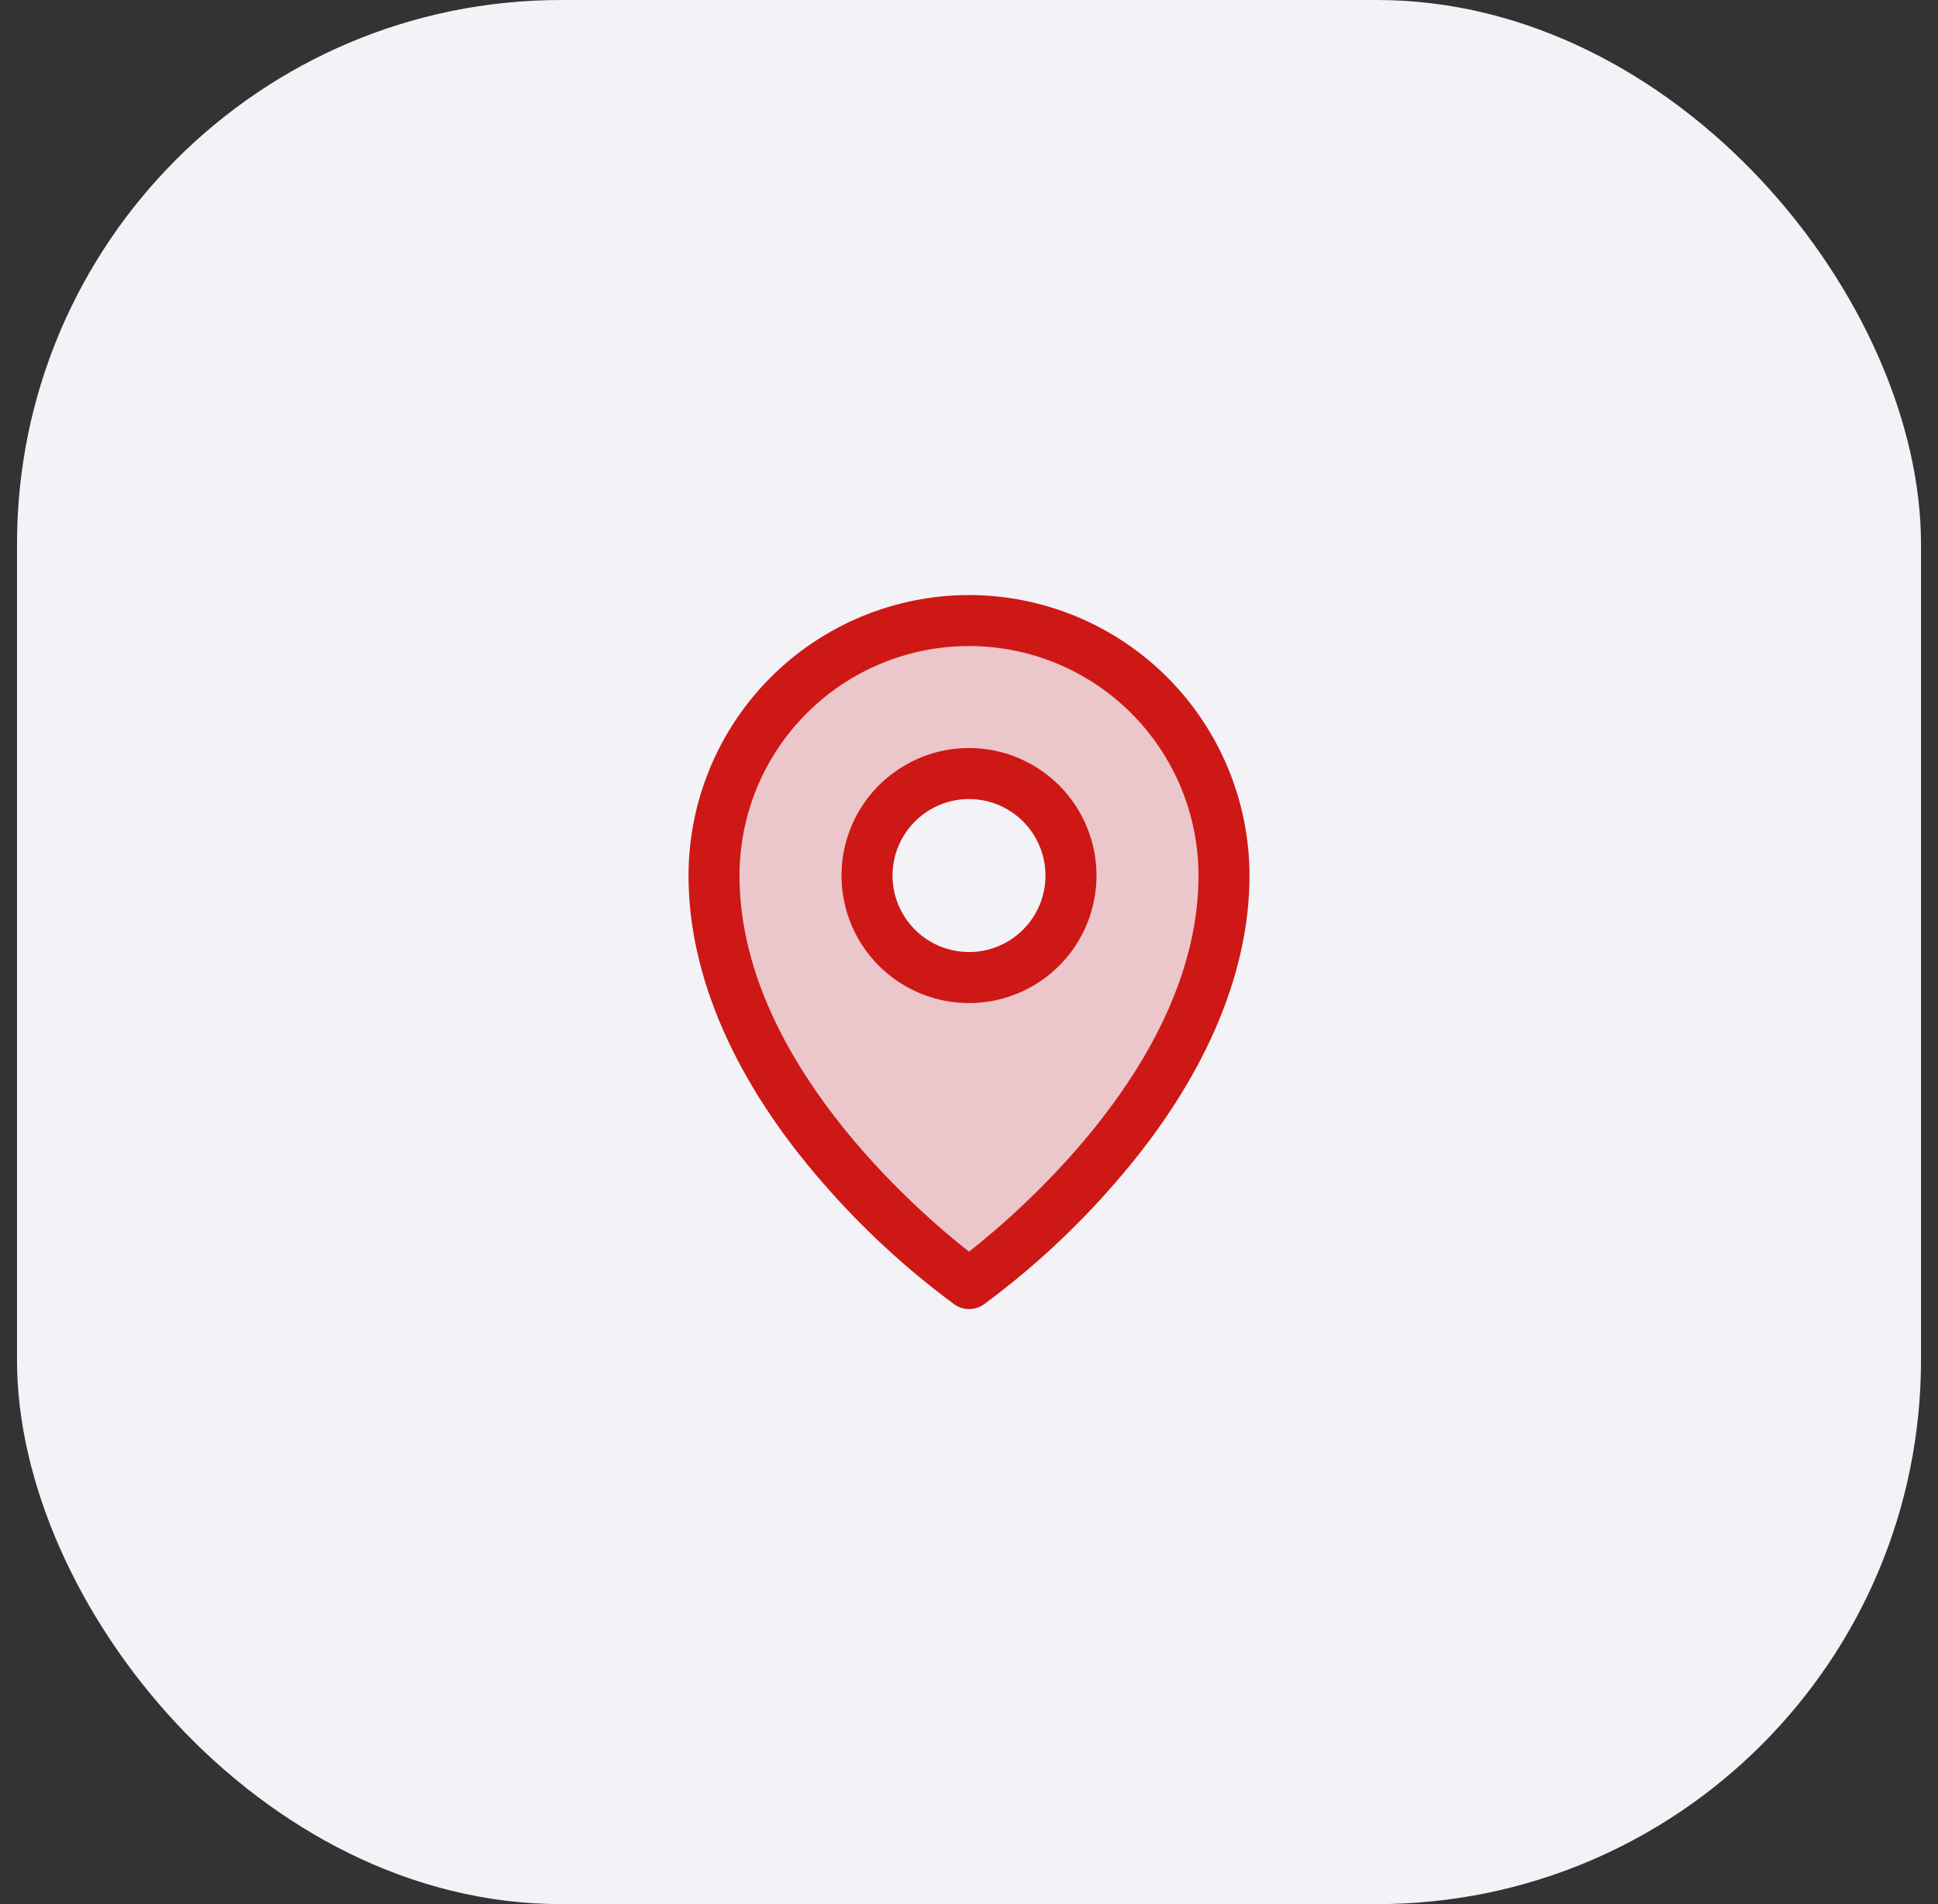 <svg width="57" height="56" viewBox="0 0 57 56" fill="none" xmlns="http://www.w3.org/2000/svg">
<rect x="0" y="0" width="57" height="56" fill="#333333" stroke="none"/>
<rect x="0.5" width="56" height="56" rx="16" fill="#F2F2F7"/>
<path opacity="0.2" d="M28.5 18.25C26.511 18.25 24.603 19.04 23.197 20.447C21.79 21.853 21 23.761 21 25.75C21 32.5 28.5 37.75 28.5 37.75C28.5 37.75 36 32.5 36 25.75C36 23.761 35.21 21.853 33.803 20.447C32.397 19.04 30.489 18.25 28.5 18.25ZM28.5 28.75C27.907 28.75 27.327 28.574 26.833 28.244C26.34 27.915 25.955 27.446 25.728 26.898C25.501 26.35 25.442 25.747 25.558 25.165C25.673 24.583 25.959 24.048 26.379 23.629C26.798 23.209 27.333 22.923 27.915 22.808C28.497 22.692 29.1 22.751 29.648 22.978C30.196 23.205 30.665 23.59 30.994 24.083C31.324 24.577 31.5 25.157 31.5 25.75C31.5 26.546 31.184 27.309 30.621 27.871C30.059 28.434 29.296 28.75 28.5 28.75Z" fill="#CE1815"/>
<path d="M28.5 22C27.758 22 27.033 22.22 26.417 22.632C25.8 23.044 25.319 23.63 25.035 24.315C24.752 25 24.677 25.754 24.822 26.482C24.967 27.209 25.324 27.877 25.848 28.402C26.373 28.926 27.041 29.283 27.768 29.428C28.496 29.573 29.25 29.498 29.935 29.215C30.62 28.931 31.206 28.45 31.618 27.833C32.03 27.217 32.25 26.492 32.25 25.75C32.25 24.755 31.855 23.802 31.152 23.098C30.448 22.395 29.495 22 28.5 22ZM28.5 28C28.055 28 27.62 27.868 27.25 27.621C26.88 27.374 26.592 27.022 26.421 26.611C26.251 26.2 26.206 25.747 26.293 25.311C26.38 24.875 26.594 24.474 26.909 24.159C27.224 23.844 27.625 23.63 28.061 23.543C28.497 23.456 28.95 23.501 29.361 23.671C29.772 23.842 30.124 24.13 30.371 24.5C30.618 24.87 30.75 25.305 30.75 25.75C30.75 26.347 30.513 26.919 30.091 27.341C29.669 27.763 29.097 28 28.5 28ZM28.5 17.5C26.313 17.503 24.216 18.372 22.669 19.919C21.122 21.466 20.253 23.563 20.25 25.75C20.25 28.694 21.61 31.814 24.188 34.773C25.346 36.111 26.649 37.315 28.073 38.364C28.2 38.452 28.35 38.5 28.504 38.5C28.658 38.5 28.808 38.452 28.934 38.364C30.356 37.315 31.657 36.11 32.812 34.773C35.386 31.814 36.75 28.694 36.75 25.75C36.748 23.563 35.877 21.466 34.331 19.919C32.784 18.372 30.687 17.503 28.5 17.5ZM28.5 36.812C26.95 35.594 21.75 31.117 21.75 25.75C21.75 23.96 22.461 22.243 23.727 20.977C24.993 19.711 26.71 19 28.5 19C30.29 19 32.007 19.711 33.273 20.977C34.539 22.243 35.25 23.96 35.25 25.75C35.25 31.115 30.05 35.594 28.5 36.812Z" fill="#CE1815"/>
</svg>

